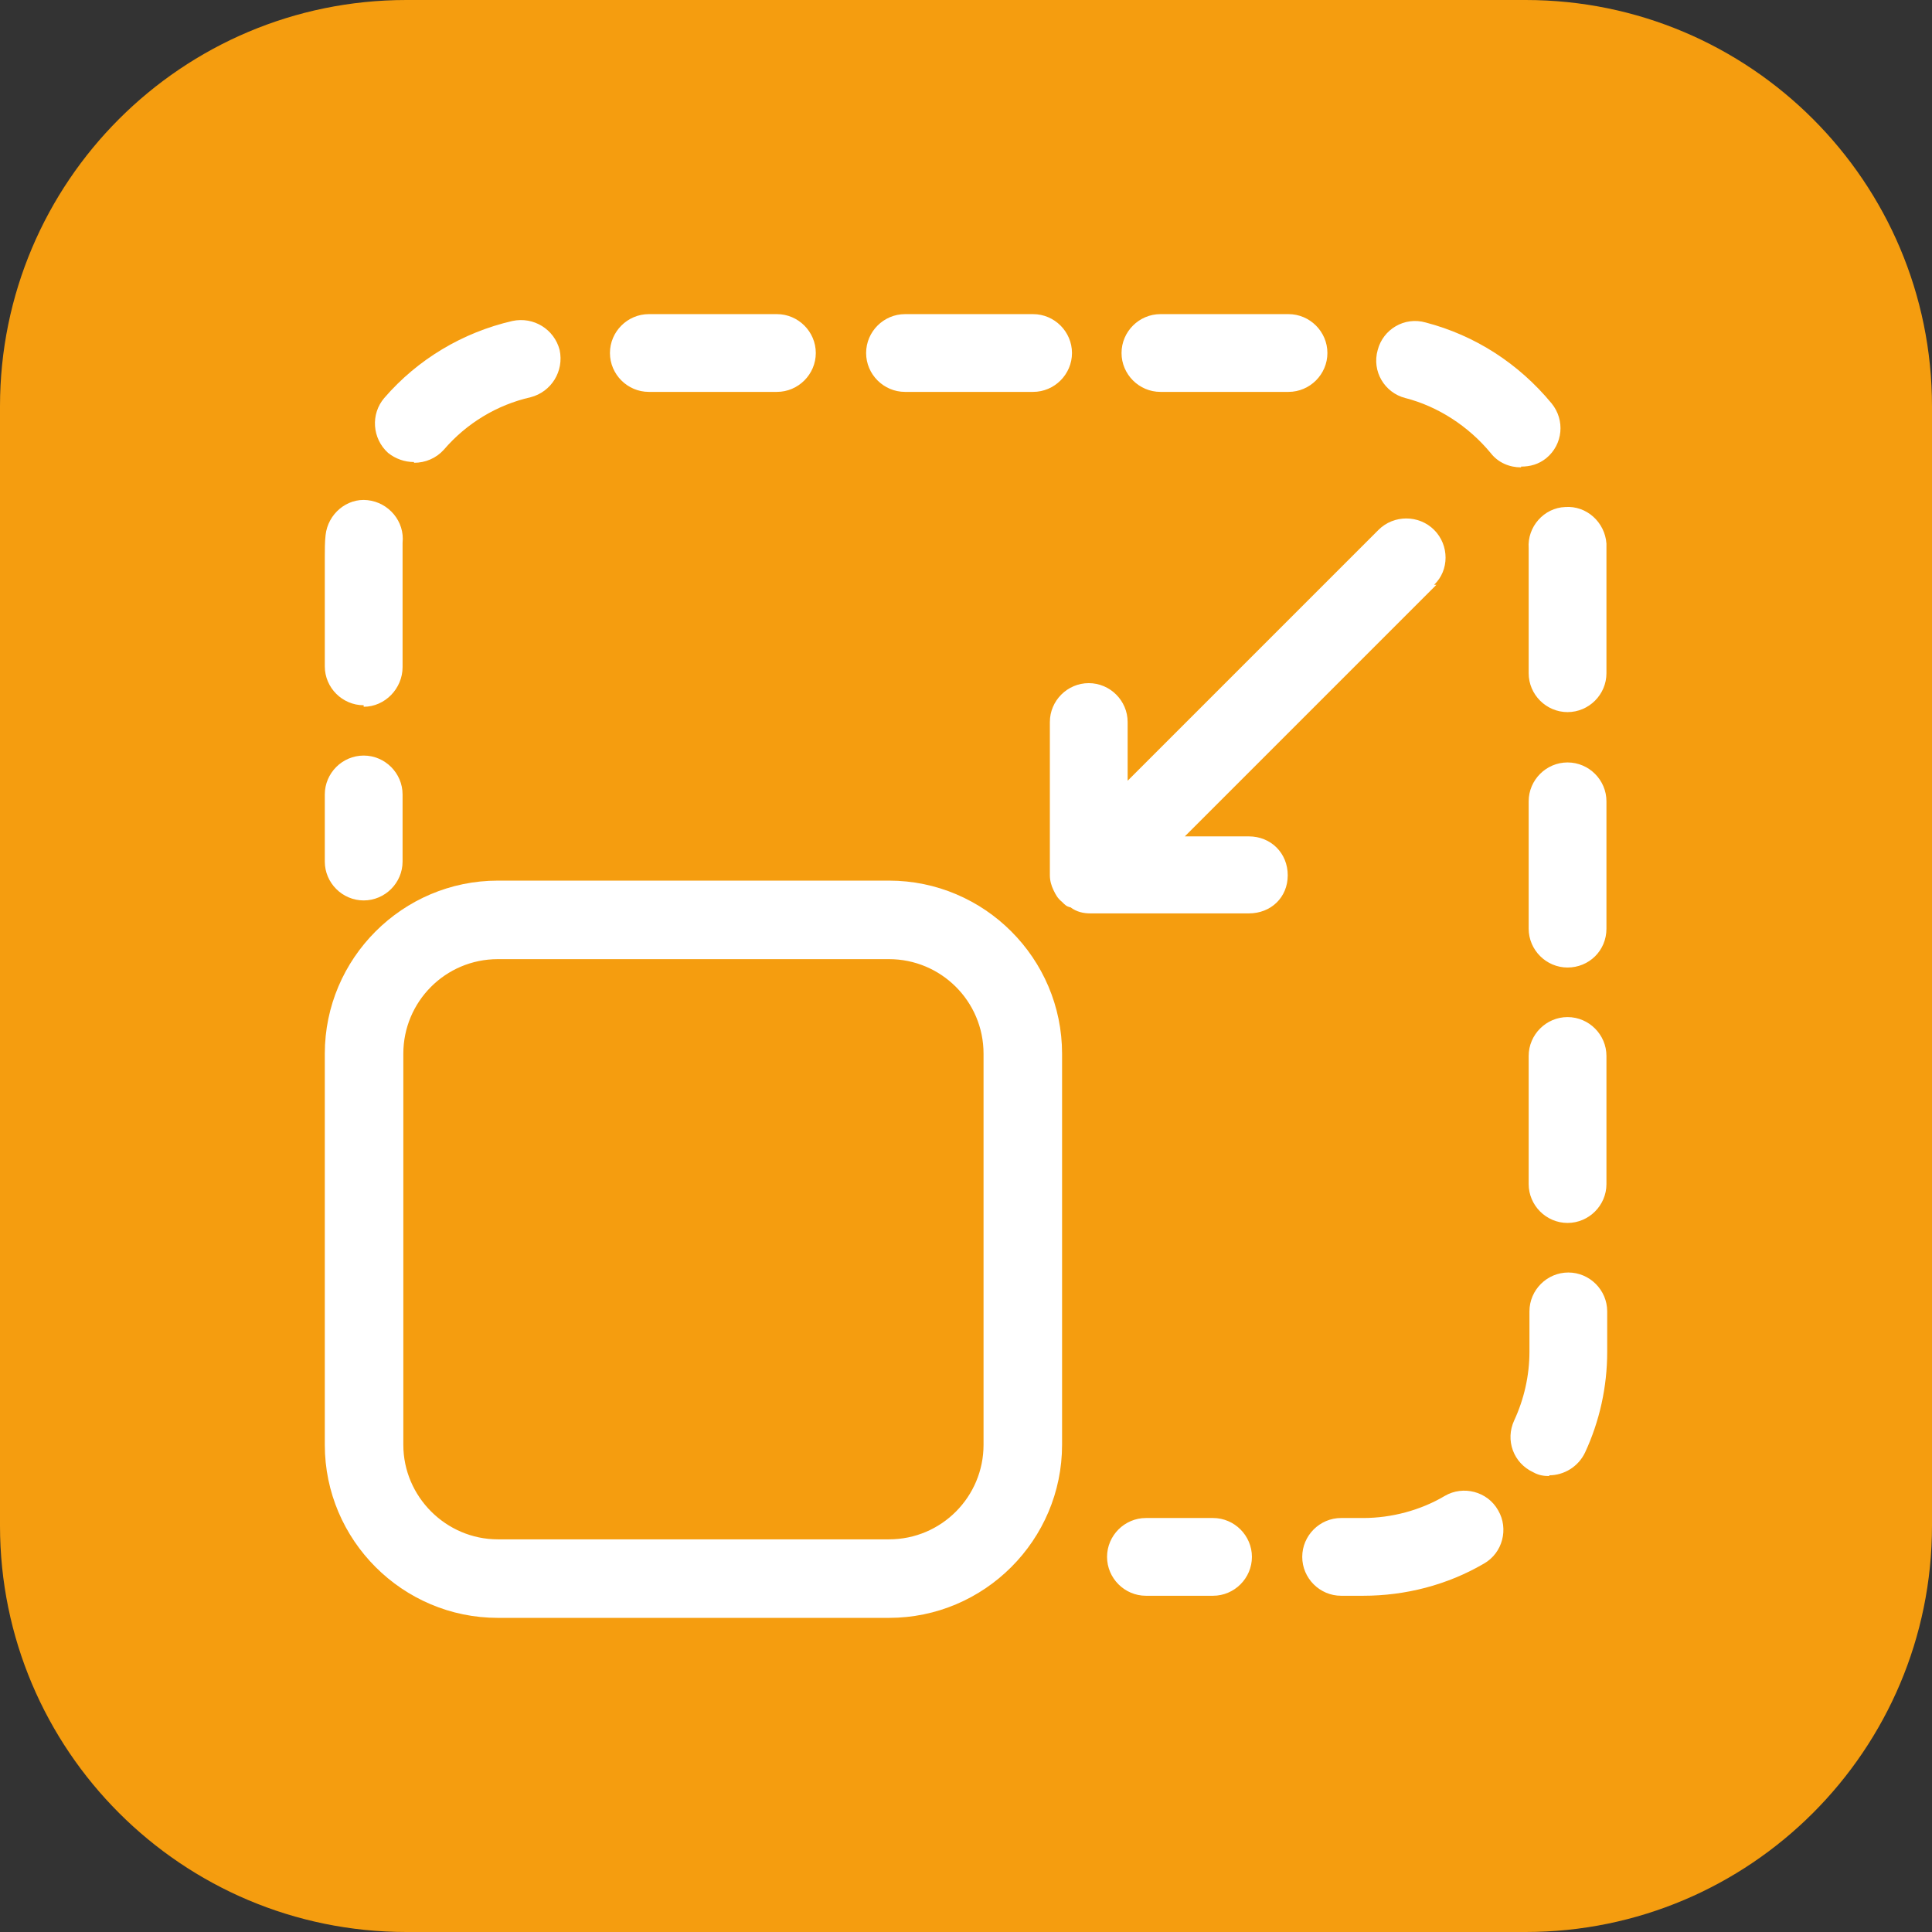 <svg width="113" height="113" viewBox="0 0 113 113" fill="none" xmlns="http://www.w3.org/2000/svg">
<rect x="0" y="0" width="113" height="113" fill="#333333" stroke="none"/>
<g clip-path="url(#clip0_2019_404)">
<path d="M89.232 0H23.768C10.642 0 0 10.642 0 23.768V89.232C0 102.359 10.642 113 23.768 113H89.232C102.359 113 113 102.359 113 89.232V23.768C113 10.642 102.359 0 89.232 0Z" fill="#F59D0F"/>
<path d="M29.12 56.099C26.043 56.099 23.59 58.596 23.59 61.628V84.505C23.59 87.537 26.087 90.034 29.12 90.034H51.996C55.073 90.034 57.526 87.537 57.526 84.505V61.628C57.526 58.551 55.029 56.099 51.996 56.099H29.12ZM51.996 94.627H29.12C23.546 94.627 18.997 90.079 18.997 84.505V61.628C18.997 56.054 23.546 51.506 29.12 51.506H51.996C57.571 51.506 62.119 56.054 62.119 61.628V84.505C62.119 90.079 57.571 94.627 51.996 94.627ZM70.948 93.334H67.024C65.776 93.334 64.75 92.309 64.75 91.06C64.75 89.811 65.776 88.786 67.024 88.786H70.948C72.197 88.786 73.223 89.811 73.223 91.06C73.223 92.309 72.197 93.334 70.948 93.334ZM45.441 22.921H37.949C36.701 22.921 35.675 21.895 35.675 20.647C35.675 19.398 36.701 18.373 37.949 18.373H45.441C46.69 18.373 47.715 19.398 47.715 20.647C47.715 21.895 46.69 22.921 45.441 22.921ZM60.425 22.921H52.933C51.684 22.921 50.658 21.895 50.658 20.647C50.658 19.398 51.684 18.373 52.933 18.373H60.425C61.673 18.373 62.699 19.398 62.699 20.647C62.699 21.895 61.673 22.921 60.425 22.921ZM75.363 22.921H67.872C66.623 22.921 65.597 21.895 65.597 20.647C65.597 19.398 66.623 18.373 67.872 18.373H75.363C76.612 18.373 77.638 19.398 77.638 20.647C77.638 21.895 76.612 22.921 75.363 22.921ZM24.215 27.024C23.679 27.024 23.144 26.845 22.698 26.489C21.762 25.641 21.673 24.214 22.475 23.278C24.438 21.004 27.069 19.443 29.967 18.774C31.216 18.506 32.42 19.264 32.732 20.468C32.999 21.717 32.241 22.921 31.037 23.233C29.075 23.679 27.291 24.749 25.954 26.31C25.508 26.801 24.883 27.068 24.215 27.068M88.964 27.336C88.295 27.336 87.626 27.068 87.181 26.489C85.887 24.928 84.104 23.768 82.186 23.278C80.982 22.966 80.224 21.717 80.581 20.468C80.893 19.264 82.141 18.506 83.39 18.863C86.289 19.621 88.831 21.271 90.748 23.59C91.551 24.571 91.417 25.998 90.436 26.801C89.99 27.157 89.499 27.291 88.964 27.291M21.271 41.249C20.023 41.249 18.997 40.223 18.997 38.975V32.598C18.997 32.152 18.997 31.706 19.042 31.305C19.175 30.056 20.29 29.12 21.494 29.253C22.743 29.387 23.679 30.502 23.546 31.751C23.546 32.063 23.546 32.33 23.546 32.642V39.019C23.546 40.268 22.52 41.338 21.271 41.338M91.684 41.65C90.436 41.65 89.41 40.625 89.41 39.376V32.642C89.41 32.642 89.41 32.241 89.41 32.063C89.321 30.814 90.302 29.699 91.551 29.655C92.799 29.566 93.87 30.547 93.959 31.795C93.959 32.063 93.959 32.375 93.959 32.642V39.376C93.959 40.625 92.933 41.65 91.684 41.65ZM91.684 56.589C90.436 56.589 89.41 55.564 89.41 54.315V46.868C89.41 45.619 90.436 44.594 91.684 44.594C92.933 44.594 93.959 45.619 93.959 46.868V54.315C93.959 55.608 92.933 56.589 91.684 56.589ZM91.684 71.528C90.436 71.528 89.41 70.502 89.41 69.254V61.762C89.41 60.513 90.436 59.488 91.684 59.488C92.933 59.488 93.959 60.513 93.959 61.762V69.254C93.959 70.502 92.933 71.528 91.684 71.528ZM90.614 86.333C90.302 86.333 89.99 86.288 89.678 86.11C88.518 85.575 88.028 84.237 88.563 83.078C89.143 81.829 89.455 80.447 89.455 79.064V76.701C89.455 75.452 90.481 74.427 91.729 74.427C92.978 74.427 94.003 75.452 94.003 76.701V79.064C94.003 81.116 93.558 83.122 92.71 84.951C92.309 85.798 91.462 86.288 90.614 86.288M79.734 93.334H78.44C77.192 93.334 76.166 92.309 76.166 91.06C76.166 89.811 77.192 88.786 78.44 88.786H79.734C81.383 88.786 83.078 88.34 84.505 87.493C85.575 86.868 87.002 87.225 87.626 88.34C88.251 89.41 87.894 90.837 86.779 91.461C84.639 92.71 82.186 93.334 79.734 93.334ZM21.271 52.665C20.023 52.665 18.997 51.639 18.997 50.391V46.467C18.997 45.218 20.023 44.192 21.271 44.192C22.52 44.192 23.546 45.218 23.546 46.467V50.391C23.546 51.639 22.52 52.665 21.271 52.665Z" fill="white"/>
<path d="M62.164 52.754C62.164 52.754 62.476 53.022 62.654 53.066C62.431 53.022 62.342 52.888 62.164 52.754Z" fill="white"/>
<path d="M84.014 34.203L69.298 48.919H73.044C74.337 48.919 75.318 49.9 75.318 51.194C75.318 52.487 74.337 53.423 73.044 53.423H63.769C63.367 53.423 62.966 53.334 62.609 53.066C62.386 53.022 62.297 52.933 62.119 52.754C61.851 52.531 61.762 52.353 61.628 52.085C61.495 51.818 61.405 51.506 61.405 51.194V42.23C61.405 40.982 62.431 39.956 63.679 39.956C64.928 39.956 65.954 40.982 65.954 42.23V45.664L80.625 30.993C81.517 30.101 82.989 30.101 83.88 30.993C84.772 31.884 84.772 33.356 83.88 34.203" fill="white"/>
</g>
<defs>
<clipPath id="clip0_2019_404">
<rect width="113" height="113" fill="white"/>
</clipPath>
</defs>
</svg>
